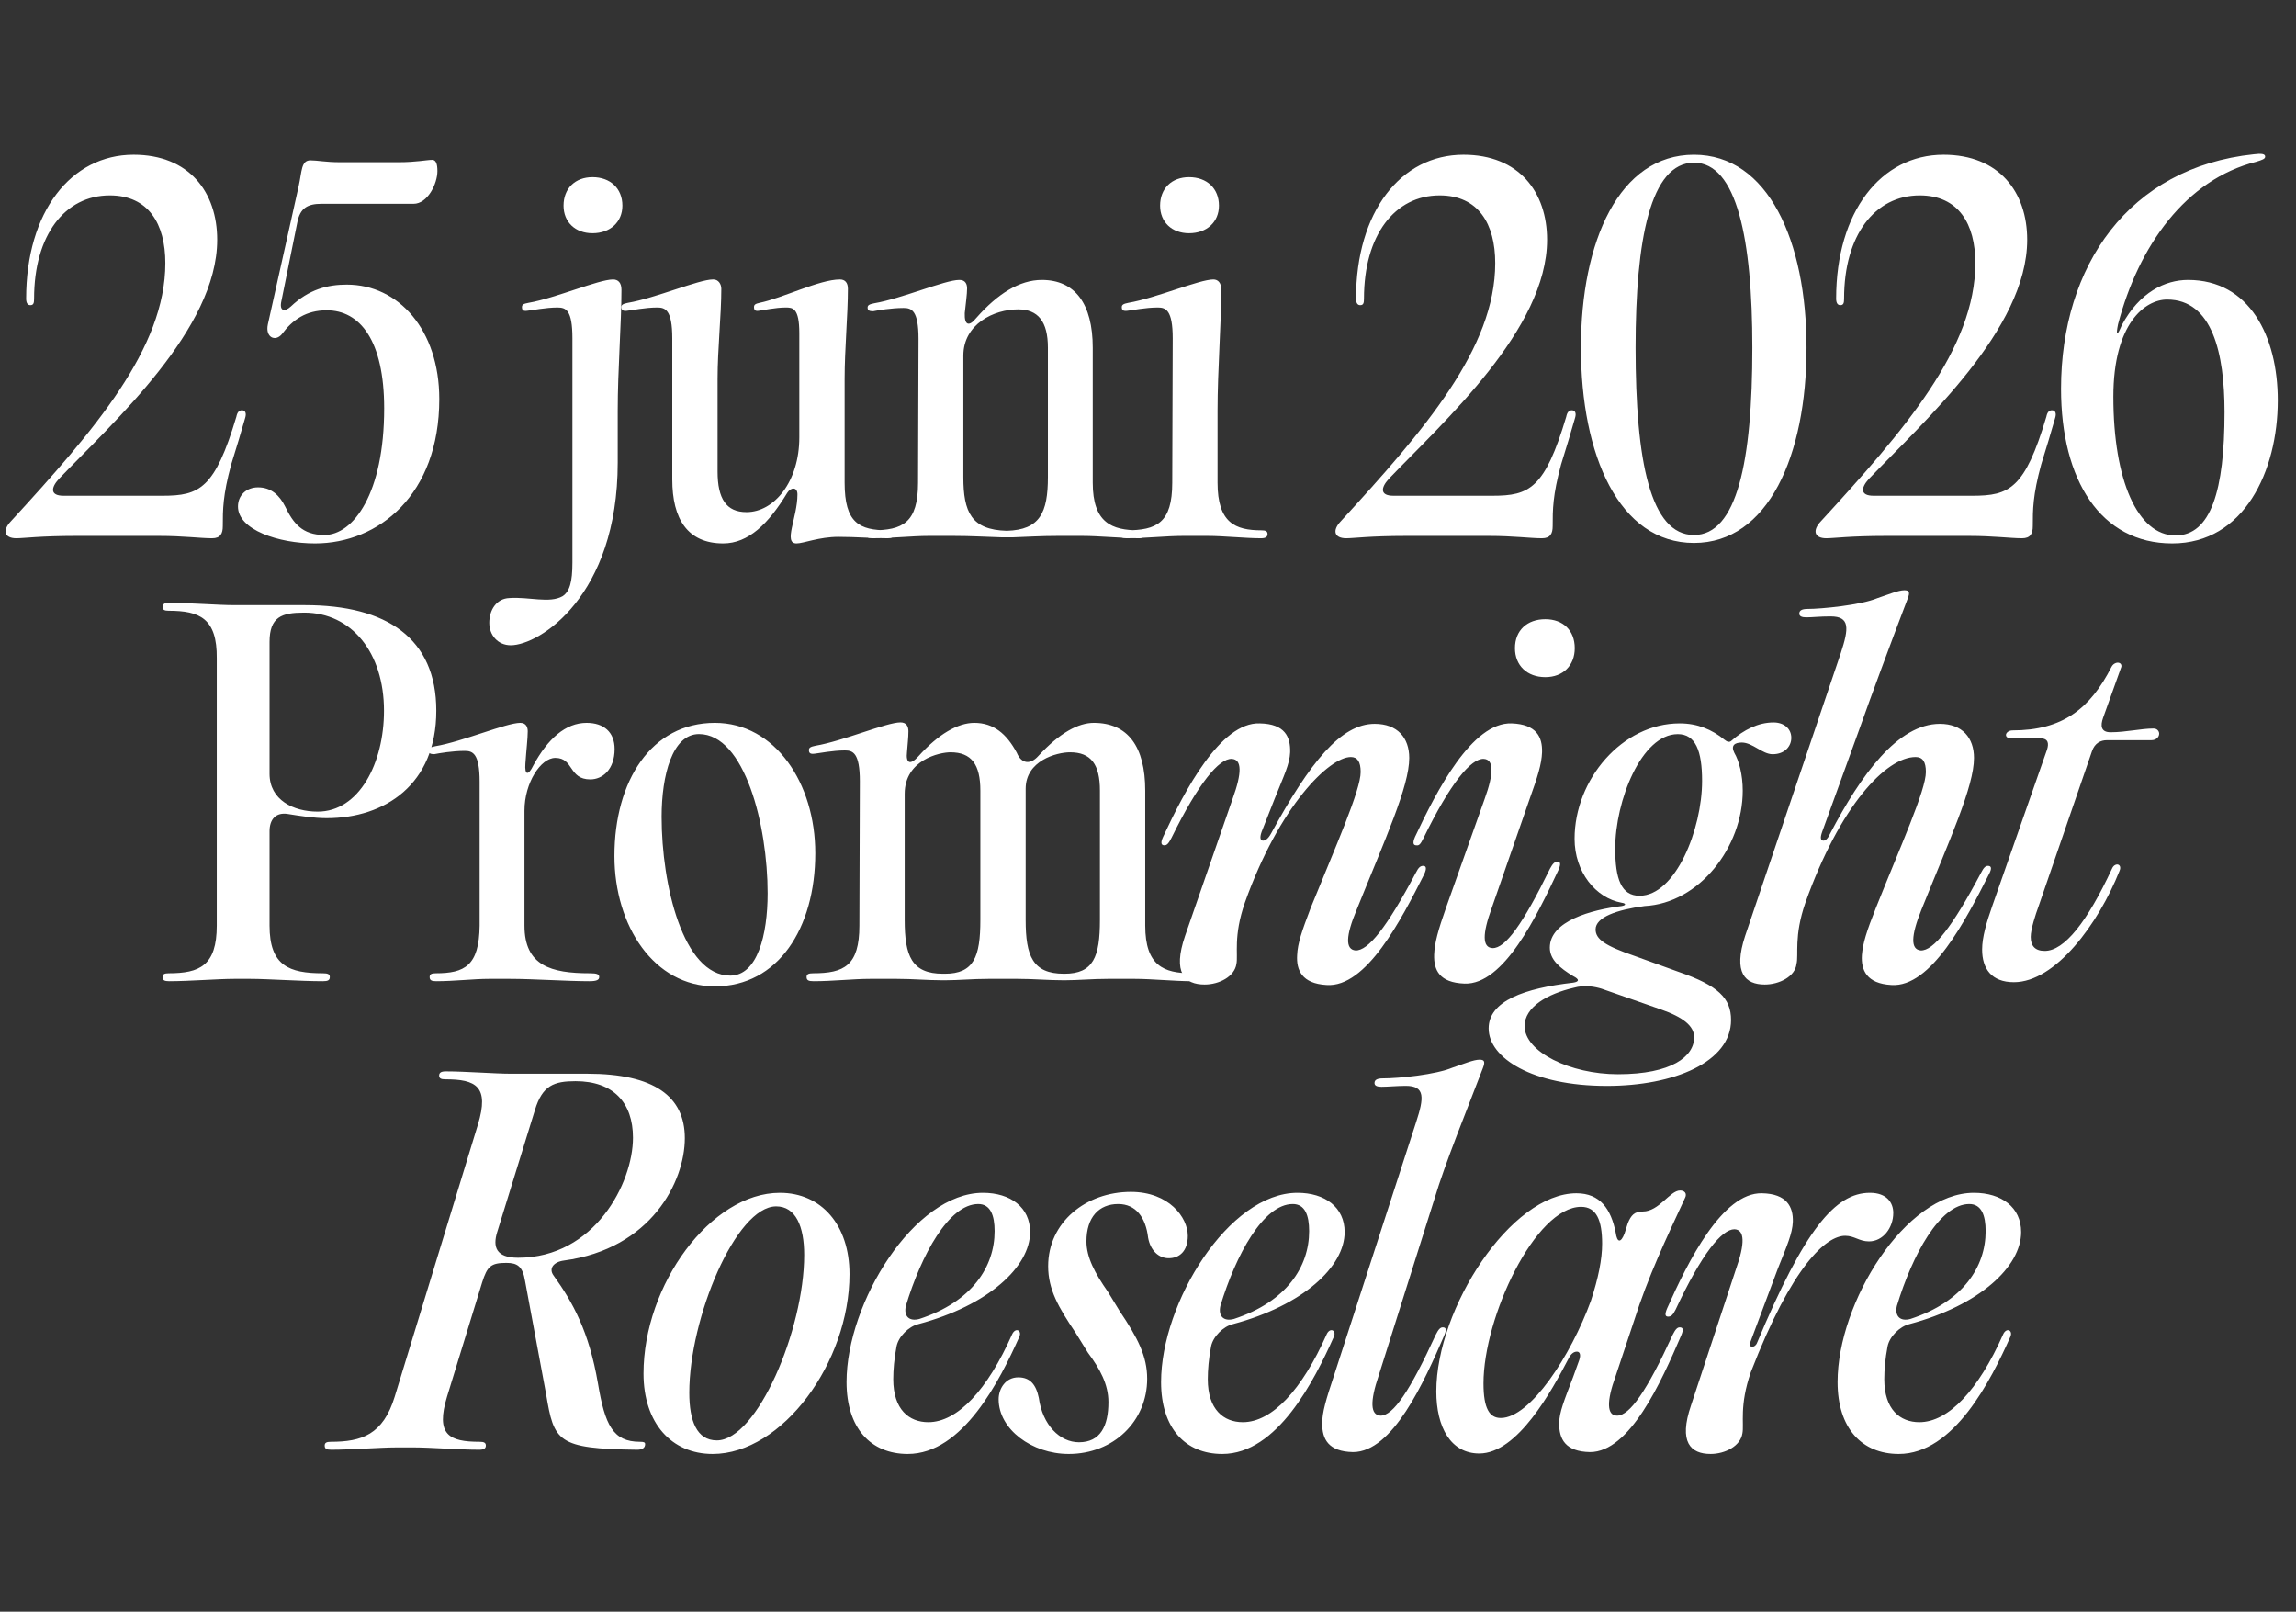 <svg width="587" height="412" viewBox="0 0 587 412" fill="none" xmlns="http://www.w3.org/2000/svg">
<rect x="0" y="0" width="587" height="412" fill="#333333" stroke="none"/>
<path d="M41.556 126.73C50.99 126.73 54.931 124.939 60.424 106.549C60.663 105.355 61.141 104.877 61.857 104.877C62.693 104.877 63.051 105.594 62.693 106.788C61.738 110.132 60.424 114.55 59.111 118.729C56.961 126.611 56.961 130.313 56.961 134.492C56.961 136.403 56.364 137.597 54.215 137.597C51.229 137.597 46.93 137 40.721 137H19.465C10.27 137 6.09 137.597 4.18 137.597C1.075 137.597 0.597 135.567 2.747 133.298C24.241 109.893 42.273 88.995 42.273 67.262C42.273 57.231 37.974 49.946 28.063 49.946C16.599 49.946 8.717 60.097 8.717 76.337C8.717 77.412 8.598 78.009 7.762 78.009C7.045 78.009 6.687 77.412 6.687 76.337C6.687 54.126 18.151 39.557 34.153 39.557C48.363 39.557 55.528 49.111 55.528 61.291C55.528 84.099 29.137 107.743 15.046 122.431C12.897 124.82 12.897 126.73 16.241 126.73H41.556ZM80.544 138.911C71.229 138.911 60.84 135.448 60.84 129.477C60.84 126.611 62.99 124.581 65.975 124.581C69.319 124.581 71.468 126.611 72.901 129.477C74.931 133.656 77.2 136.761 82.932 136.761C90.336 136.761 98.217 126.133 98.217 104.4C98.217 86.965 92.007 79.323 83.529 79.323C78.275 79.323 74.812 81.711 72.065 85.413C70.393 87.443 67.766 86.249 68.483 82.905L76.364 47.558C77.2 43.856 76.961 40.99 79.35 40.99C81.141 40.99 83.29 41.468 86.873 41.468H101.919C106.457 41.468 109.084 40.871 110.517 40.871C111.472 40.871 111.83 41.946 111.83 43.737C111.83 46.961 109.323 52.096 105.74 52.096H82.215C78.633 52.096 76.722 53.171 76.006 56.873L71.946 76.934C71.349 79.561 72.782 79.8 74.334 78.367C78.991 73.949 83.768 72.755 88.664 72.755C101.919 72.755 112.308 84.338 112.308 102.011C112.308 126.491 96.784 138.911 80.544 138.911Z" fill="white"/>
<path d="M381.556 126.73C390.99 126.73 394.931 124.939 400.424 106.549C400.663 105.355 401.141 104.877 401.857 104.877C402.693 104.877 403.051 105.594 402.693 106.788C401.738 110.132 400.424 114.55 399.11 118.729C396.961 126.611 396.961 130.313 396.961 134.492C396.961 136.403 396.364 137.597 394.214 137.597C391.229 137.597 386.93 137 380.721 137H359.465C350.27 137 346.09 137.597 344.18 137.597C341.075 137.597 340.597 135.567 342.747 133.298C364.241 109.893 382.273 88.995 382.273 67.262C382.273 57.231 377.974 49.946 368.063 49.946C356.599 49.946 348.717 60.097 348.717 76.337C348.717 77.412 348.598 78.009 347.762 78.009C347.045 78.009 346.687 77.412 346.687 76.337C346.687 54.126 358.151 39.557 374.153 39.557C388.363 39.557 395.528 49.111 395.528 61.291C395.528 84.099 369.137 107.743 355.046 122.431C352.897 124.82 352.897 126.73 356.24 126.73H381.556ZM433.082 138.791C413.976 138.791 404.184 116.461 404.184 88.876C404.184 61.649 413.976 39.557 433.082 39.557C452.069 39.557 461.861 61.649 461.861 88.876C461.861 116.461 452.069 138.791 433.082 138.791ZM418.155 88.876C418.155 118.013 421.977 136.761 433.082 136.761C444.068 136.761 448.009 118.013 448.009 88.876C448.009 61.171 444.068 41.587 433.082 41.587C421.977 41.587 418.155 61.171 418.155 88.876ZM504.302 126.73C513.736 126.73 517.677 124.939 523.17 106.549C523.409 105.355 523.886 104.877 524.603 104.877C525.439 104.877 525.797 105.594 525.439 106.788C524.483 110.132 523.17 114.55 521.856 118.729C519.707 126.611 519.707 130.313 519.707 134.492C519.707 136.403 519.11 137.597 516.96 137.597C513.975 137.597 509.676 137 503.466 137H482.21C473.015 137 468.836 137.597 466.925 137.597C463.82 137.597 463.343 135.567 465.492 133.298C486.987 109.893 505.019 88.995 505.019 67.262C505.019 57.231 500.72 49.946 490.808 49.946C479.344 49.946 471.463 60.097 471.463 76.337C471.463 77.412 471.344 78.009 470.508 78.009C469.791 78.009 469.433 77.412 469.433 76.337C469.433 54.126 480.897 39.557 496.898 39.557C511.109 39.557 518.274 49.111 518.274 61.291C518.274 84.099 491.883 107.743 477.792 122.431C475.642 124.82 475.642 126.73 478.986 126.73H504.302ZM555.35 138.911C537.08 138.911 526.929 122.79 526.929 99.384C526.929 67.978 544.245 42.782 576.248 39.438C578.159 39.199 579.114 39.318 579.114 40.035C579.114 40.632 578.397 40.871 576.845 41.349C558.813 45.886 546.752 62.843 541.498 82.905C540.901 85.89 541.259 86.01 542.453 83.144C546.991 74.665 553.559 71.561 559.41 71.561C575.054 71.561 582.338 85.89 582.338 102.37C582.338 120.401 573.74 138.911 555.35 138.911ZM540.304 101.414C540.304 122.79 546.513 136.881 556.186 136.881C565.262 136.881 568.725 125.297 568.725 105.355C568.725 90.309 565.62 76.576 554.037 76.576C548.424 76.576 540.304 82.666 540.304 101.414Z" fill="white"/>
<path d="M130.582 164.943C127.238 164.943 125.089 162.316 125.089 159.211C125.089 155.987 126.88 153.002 130.223 152.882C135.239 152.524 140.493 154.315 143.837 152.405C145.628 151.21 146.344 148.822 146.344 143.807V86.487C146.344 79.203 144.673 78.606 142.523 78.606C139.538 78.606 136.075 79.323 134.761 79.442C133.806 79.561 133.448 79.323 133.448 78.487C133.448 77.889 133.806 77.651 135.119 77.412C142.045 76.218 153.032 71.441 156.734 71.441C158.047 71.441 158.883 72.277 158.883 74.068C158.883 82.666 157.928 94.488 157.928 104.997V118.252C157.928 152.405 137.866 164.943 130.582 164.943ZM144.076 52.574C144.076 48.155 147.061 45.289 151.479 45.289C156.017 45.289 159.122 48.155 159.122 52.574C159.122 56.753 156.017 59.619 151.479 59.619C147.061 59.619 144.076 56.753 144.076 52.574ZM156.734 71.441C156.853 71.441 156.853 71.441 156.853 71.441H156.734ZM184.89 138.911C175.815 138.911 171.874 132.701 171.874 122.551V86.487C171.874 79.203 170.083 78.606 168.053 78.606C164.948 78.606 161.604 79.323 160.291 79.442C159.335 79.561 158.858 79.323 158.858 78.487C158.858 77.889 159.335 77.651 160.53 77.412C167.575 76.218 178.681 71.441 182.263 71.441H182.383C183.696 71.441 184.413 72.635 184.413 73.829C184.413 80.517 183.457 89.234 183.457 96.876V120.521C183.457 127.566 185.726 130.91 190.861 130.91C197.907 130.91 204.355 123.148 204.355 111.803V85.174C204.355 78.725 202.683 78.606 200.892 78.606C198.265 78.606 195.041 79.323 193.966 79.442C193.13 79.561 192.772 79.323 192.772 78.487C192.772 77.889 193.13 77.651 194.205 77.412C200.056 76.218 209.49 71.441 214.744 71.441C216.058 71.441 216.774 72.277 216.774 73.829C216.774 80.517 215.938 89.234 215.938 96.876V123.387C215.938 133.656 219.64 135.567 227.044 135.567C228.119 135.567 228.596 135.806 228.596 136.642C228.596 137.358 228.119 137.597 226.924 137.597C222.745 137.597 218.924 137.239 214.386 137.239C209.37 137.239 205.43 138.911 203.638 138.911C200.175 138.911 203.877 132.343 203.877 126.372C203.877 124.461 202.206 124.461 201.25 126.014C196.474 133.895 191.339 138.911 184.89 138.911ZM237.457 137C233.158 137 227.904 137.597 223.008 137.597C221.694 137.597 221.217 137.358 221.217 136.522C221.217 135.806 221.694 135.567 222.889 135.567C230.77 135.567 234.711 133.656 234.711 123.387L234.83 86.607C234.83 79.323 233.039 78.725 231.009 78.725C227.904 78.725 224.441 79.323 223.247 79.561C222.172 79.561 221.814 79.323 221.814 78.606C221.814 78.009 222.292 77.77 223.486 77.531C230.531 76.337 241.637 71.561 245.219 71.561H245.339C246.891 71.561 247.249 72.755 247.249 73.71C247.249 75.262 246.891 77.651 246.652 80.039C246.533 83.144 247.727 83.621 249.638 81.233C255.011 75.143 260.624 71.561 266.356 71.561C274.834 71.561 279.372 77.651 279.372 88.876V123.387C279.372 133.656 284.268 135.567 291.194 135.567C292.508 135.567 292.866 135.806 292.866 136.522C292.866 137.239 292.508 137.597 291.194 137.597C287.014 137.597 280.924 137 276.745 137H270.416C265.997 137 262.534 137.239 258.952 137.358H258.355C257.997 137.358 257.758 137.358 257.4 137.358H256.564C256.444 137.358 256.325 137.358 256.086 137.358C251.906 137.239 248.324 137 243.786 137H237.457ZM246.294 121.954C246.294 130.91 248.324 135.448 257.4 135.686C265.878 135.448 267.908 131.029 267.908 121.954V88.876C267.908 82.189 265.4 79.084 260.266 79.084C254.175 79.084 246.294 82.785 246.294 90.906V121.954ZM311.282 123.387C311.282 133.656 315.82 135.567 322.507 135.567C323.582 135.567 324.059 135.806 324.059 136.522C324.059 137.239 323.582 137.597 322.387 137.597C318.447 137.597 312.834 137 308.774 137H302.445C298.146 137 292.892 137.597 287.996 137.597C286.682 137.597 286.205 137.358 286.205 136.522C286.205 135.806 286.682 135.567 287.877 135.567C295.758 135.567 299.699 133.656 299.699 123.387L299.818 86.487C299.818 79.203 298.027 78.606 295.997 78.606C292.892 78.606 289.429 79.323 288.235 79.442C287.16 79.561 286.802 79.323 286.802 78.487C286.802 77.889 287.279 77.651 288.474 77.412C295.519 76.218 306.625 71.441 310.207 71.441C311.401 71.441 312.237 72.277 312.237 74.068C312.237 82.666 311.282 94.488 311.282 104.997V123.387ZM296.594 52.574C296.594 48.155 299.579 45.289 303.998 45.289C308.535 45.289 311.64 48.155 311.64 52.574C311.64 56.753 308.535 59.619 303.998 59.619C299.579 59.619 296.594 56.753 296.594 52.574Z" fill="white"/>
<path d="M101.284 370C97.344 370 89.82 370.597 84.686 370.597C83.492 370.597 83.014 370.358 83.014 369.522C83.014 368.806 83.492 368.567 84.566 368.567C92.448 368.567 97.941 366.776 100.926 356.984L122.182 287.484C125.167 277.692 121.704 275.901 113.823 275.901C112.748 275.901 112.271 275.662 112.271 274.946C112.271 274.229 112.748 273.871 113.942 273.871C119.077 273.871 126.481 274.468 130.541 274.468H150.125C167.321 274.468 175.083 280.319 175.083 290.947C175.083 302.053 166.485 319.249 144.154 322.234C141.527 322.592 140.214 324.264 141.527 326.055C146.423 332.862 150.603 340.385 152.872 353.64C154.663 364.268 156.693 368.567 163.619 368.567C164.574 368.567 164.933 368.686 164.933 369.164C164.933 370.119 164.216 370.597 162.903 370.597C142.363 370.358 141.647 368.448 139.617 356.387L134.243 327.488C133.646 323.667 132.213 322.831 129.466 322.831C125.526 322.831 124.57 323.667 123.257 327.846L114.301 356.984C111.315 366.776 114.778 368.567 122.66 368.567C123.734 368.567 124.212 368.806 124.212 369.522C124.212 370.239 123.734 370.597 122.54 370.597C117.405 370.597 110.002 370 105.942 370H101.284ZM127.078 315.069C126.003 318.652 126.72 321.517 132.452 321.517C152.036 321.517 161.828 302.411 161.828 290.828C161.828 281.872 156.812 276.379 147.14 276.379C141.647 276.379 138.661 277.453 136.751 283.782L127.078 315.069ZM182.196 371.672C171.687 371.672 164.522 363.79 164.522 351.132C164.522 328.444 181.718 304.919 199.391 304.919C210.019 304.919 217.184 313.158 217.184 325.697C217.184 348.266 199.988 371.672 182.196 371.672ZM176.225 356.028C176.225 363.193 178.135 368.209 183.27 368.209C193.54 368.209 205.601 339.907 205.601 320.801C205.601 313.517 203.451 308.382 198.436 308.382C188.166 308.382 176.225 336.922 176.225 356.028ZM232.073 371.672C222.639 371.672 216.429 365.104 216.429 353.282C216.429 332.981 233.745 304.919 251.299 304.919C258.344 304.919 263.36 308.621 263.36 314.95C263.36 323.786 252.732 333.698 234.819 338.474C232.312 339.071 229.684 341.699 229.207 344.206C228.61 347.311 228.371 350.177 228.371 352.565C228.371 360.327 232.431 363.552 237.327 363.552C244.85 363.552 252.493 355.193 258.702 341.221C259.538 339.191 261.329 340.027 260.613 341.699C255.598 352.924 246.164 371.672 232.073 371.672ZM231.595 333.817C230.998 336.444 232.431 337.877 235.058 337.161C248.552 332.742 254.284 323.786 254.284 314.711C254.284 310.651 253.209 307.785 250.104 307.785C242.581 307.785 235.536 320.801 231.595 333.817ZM273.226 371.672C263.792 371.672 255.314 365.343 255.314 357.7C255.314 354.954 257.105 352.088 260.329 352.088C263.315 352.088 264.867 353.879 265.584 357.342C266.539 364.268 270.957 368.686 275.853 368.686C281.346 368.686 283.376 364.507 283.376 358.417C283.376 353.879 281.227 349.938 278.122 345.759L275.017 340.743C270.599 334.175 267.972 329.638 267.972 323.667C267.972 312.442 277.645 304.68 289.108 304.68C298.9 304.68 303.677 311.248 303.677 315.905C303.677 319.846 301.528 321.637 298.781 321.637C296.273 321.637 294.124 319.726 293.527 316.383C292.93 311.248 290.422 307.785 285.884 307.785C280.988 307.785 277.764 311.128 277.764 317.338C277.764 321.398 279.913 325.458 283.257 330.235L286.242 335.131C290.9 342.057 293.288 346.714 293.288 352.446C293.288 363.313 284.69 371.672 273.226 371.672ZM312.487 371.672C303.053 371.672 296.843 365.104 296.843 353.282C296.843 332.981 314.159 304.919 331.713 304.919C338.758 304.919 343.773 308.621 343.773 314.95C343.773 323.786 333.146 333.698 315.233 338.474C312.726 339.071 310.098 341.699 309.621 344.206C309.024 347.311 308.785 350.177 308.785 352.565C308.785 360.327 312.845 363.552 317.741 363.552C325.264 363.552 332.907 355.193 339.116 341.221C339.952 339.191 341.743 340.027 341.027 341.699C336.011 352.924 326.578 371.672 312.487 371.672ZM312.009 333.817C311.412 336.444 312.845 337.877 315.472 337.161C328.966 332.742 334.698 323.786 334.698 314.711C334.698 310.651 333.623 307.785 330.518 307.785C322.995 307.785 315.95 320.801 312.009 333.817ZM352.485 351.61C350.216 358.297 350.336 361.76 352.963 361.88C356.187 361.88 360.486 355.551 367.054 341.221C367.77 339.788 368.248 339.31 368.845 339.31C369.681 339.31 369.92 339.788 369.203 341.46C364.068 353.282 356.068 371.194 345.917 371.194C339.588 371.075 338.036 367.851 338.036 363.91C338.036 361.044 338.991 357.82 341.021 351.729L362.038 286.887C364.068 280.678 364.427 277.573 359.411 277.573C357.262 277.573 354.873 277.812 353.202 277.812C352.127 277.812 351.41 277.573 351.41 276.856C351.41 276.02 352.127 275.662 353.56 275.662C357.739 275.662 367.054 274.707 371.353 272.916C374.219 271.96 376.726 270.885 378.279 270.885C379.592 270.885 379.712 271.483 379.115 273.035C374.935 284.021 369.562 297.037 366.696 306.591L352.485 351.61ZM378.198 371.552C370.913 371.552 367.211 364.865 367.211 355.67C367.211 334.414 386.318 305.038 403.036 305.038C409.126 305.038 411.873 309.098 413.067 315.069C413.425 317.696 414.38 317.816 415.336 315.308L416.172 312.681C417.008 310.651 417.843 309.695 419.993 309.695C424.172 309.695 426.919 304.322 429.546 304.322C430.621 304.322 431.457 305.038 430.74 306.352C426.083 316.383 421.307 326.413 417.724 337.758L413.067 351.729C410.679 358.297 410.798 361.88 413.425 361.88C416.649 361.88 421.068 355.551 427.636 341.221C428.352 339.788 428.83 339.31 429.427 339.31C430.263 339.31 430.501 339.788 429.785 341.46C424.65 353.401 416.649 371.194 406.499 371.194C400.17 371.075 398.618 367.851 398.618 363.91C398.618 361.044 399.931 357.939 402.2 351.968L403.753 347.669C404.23 346.236 403.872 345.52 403.155 345.52C402.32 345.52 401.603 346.117 401.006 347.311C396.707 355.551 387.99 371.552 378.198 371.552ZM379.272 353.64C379.272 360.089 380.825 362.477 383.691 362.477C391.214 362.477 401.603 346.595 406.738 332.504C408.649 326.652 409.604 321.876 409.604 317.935C409.604 311.964 408.171 308.501 404.23 308.501C392.527 308.501 379.272 336.683 379.272 353.64ZM443.795 324.503C446.183 317.816 446.064 314.353 443.437 314.233C440.212 314.233 435.078 320.443 428.39 334.773C427.674 336.206 427.196 336.564 426.48 336.564C425.763 336.564 425.524 336.086 426.241 334.414C431.495 322.592 440.332 304.799 450.482 305.038C456.811 305.158 458.483 308.501 458.363 312.323C458.244 315.308 456.93 318.293 454.542 324.264L447.616 342.773C446.78 344.684 448.571 344.684 449.169 343.37C461.349 314.233 469.23 304.919 478.067 304.919C482.366 304.919 484.038 307.426 484.038 310.054C484.038 313.875 481.411 317.338 477.828 317.338C475.32 317.338 474.126 315.905 471.738 315.905C466.961 315.905 458.244 323.309 447.616 350.774C444.631 359.372 445.944 364.029 445.467 366.418C444.989 369.642 441.048 371.672 437.346 371.672C432.212 371.672 429.107 368.686 432.331 359.253L443.795 324.503ZM485.443 371.672C476.009 371.672 469.799 365.104 469.799 353.282C469.799 332.981 487.115 304.919 504.669 304.919C511.714 304.919 516.729 308.621 516.729 314.95C516.729 323.786 506.102 333.698 488.189 338.474C485.682 339.071 483.054 341.699 482.577 344.206C481.98 347.311 481.741 350.177 481.741 352.565C481.741 360.327 485.801 363.552 490.697 363.552C498.22 363.552 505.863 355.193 512.072 341.221C512.908 339.191 514.699 340.027 513.983 341.699C508.967 352.924 499.534 371.672 485.443 371.672ZM484.965 333.817C484.368 336.444 485.801 337.877 488.428 337.161C501.922 332.742 507.654 323.786 507.654 314.711C507.654 310.651 506.579 307.785 503.474 307.785C495.951 307.785 488.906 320.801 484.965 333.817Z" fill="white"/>
<path d="M315.151 204.145C317.539 197.577 317.539 194.114 314.912 193.994C311.688 193.875 306.434 200.084 299.508 214.175C298.791 215.608 298.314 216.086 297.716 216.086C296.881 216.086 296.642 215.489 297.358 213.937C302.851 202.115 312.046 184.561 322.077 184.919C328.526 185.038 329.959 188.382 329.839 192.323C329.72 195.308 328.287 198.174 325.898 204.145L322.555 212.623C321.958 214.295 322.316 214.892 322.913 214.892C323.51 214.892 324.227 214.414 324.943 213.101C334.974 194.711 342.855 185.038 351.453 185.038C357.305 185.038 360.29 188.621 360.29 193.755C360.29 201.04 354.2 214.295 346.796 232.685C344.05 239.253 343.93 242.716 346.557 242.955C349.781 243.074 354.558 237.103 361.962 223.132C362.678 221.699 363.156 221.34 363.872 221.34C364.589 221.34 364.828 221.937 364.111 223.49C358.26 235.073 349.304 252.508 339.154 251.791C332.825 251.433 331.392 247.97 331.63 244.149C331.75 241.163 332.825 238.058 335.093 232.088C341.542 216.206 347.871 201.995 347.871 197.338C347.871 194.711 347.035 193.517 345.363 193.517C339.87 193.517 327.093 205.936 318.256 230.774C315.271 239.372 316.584 244.029 316.106 246.418C315.629 249.642 311.688 251.672 307.986 251.672C302.851 251.672 299.747 248.686 302.971 239.253L315.151 204.145ZM379.556 204.264C381.944 197.696 381.944 194.114 379.317 193.994C376.093 193.875 370.839 200.084 363.913 214.295C363.196 215.728 362.838 216.206 362.121 216.086C361.405 216.086 361.047 215.608 361.763 213.937C367.256 202.234 376.332 184.561 386.482 184.919C392.811 185.158 394.363 188.382 394.244 192.323C394.125 195.308 393.169 198.413 391.02 204.383L381.347 232.207C378.959 238.775 378.959 242.238 381.586 242.357C384.81 242.477 389.348 236.267 396.274 222.057C396.991 220.743 397.468 220.266 398.185 220.266C398.901 220.266 399.14 220.743 398.424 222.415C392.93 234.118 384.452 251.791 374.421 251.433C367.973 251.194 366.54 247.97 366.659 244.029C366.779 241.044 367.614 237.939 369.764 231.849L379.556 204.264ZM387.318 165.693C387.318 161.155 390.423 158.289 395.08 158.289C399.618 158.289 402.603 161.155 402.603 165.693C402.603 170.111 399.618 173.097 395.08 173.097C390.423 173.097 387.318 170.111 387.318 165.693ZM410.8 277.585C391.693 277.585 380.588 270.42 380.588 262.897C380.588 255.851 389.783 252.627 402.202 251.194C403.754 250.955 403.874 250.358 402.202 249.522C398.858 247.492 396.231 245.343 396.231 242.238C396.231 235.431 406.859 232.565 414.621 231.61C415.935 231.371 415.576 230.894 414.621 230.774C407.934 229.58 402.56 222.893 402.56 214.414C402.56 199.249 414.74 184.919 429.429 184.919C433.966 184.919 437.668 186.471 440.892 189.098C441.609 189.695 442.206 189.815 442.684 189.337C445.788 186.591 449.49 184.68 453.431 184.68C456.058 184.68 457.969 186.232 457.969 188.621C457.969 190.651 456.416 192.8 453.192 192.8C450.565 192.8 448.057 189.815 445.311 189.815C443.52 189.815 442.445 190.531 443.4 192.442C444.594 194.472 445.55 198.054 445.55 202.115C445.55 216.564 434.444 230.894 420.472 231.61C413.308 232.565 407.934 234.476 407.934 237.581C407.934 240.089 410.322 241.76 417.965 244.387L429.19 248.448C439.221 251.911 442.564 255.135 442.564 260.747C442.564 271.495 427.996 277.585 410.8 277.585ZM389.783 262.3C389.783 268.868 401.366 274.6 413.666 274.6C427.398 274.6 433.13 270.062 433.13 265.166C433.13 262.3 430.384 260.031 424.533 258.001L409.486 252.747C407.934 252.269 405.187 251.672 402.321 252.508C395.634 254.06 389.783 257.404 389.783 262.3ZM412.949 216.922C412.949 224.684 414.502 228.983 419.159 228.983C428.354 228.983 435.16 212.026 435.16 199.607C435.16 191.964 433.489 187.665 428.951 187.665C419.637 187.665 412.949 204.742 412.949 216.922ZM470.642 166.887C472.672 160.678 473.03 157.573 468.015 157.573C465.149 157.573 463.477 157.812 461.805 157.812C460.73 157.812 460.014 157.573 460.014 156.856C460.014 156.02 460.73 155.662 462.163 155.662C465.626 155.662 475.657 154.707 479.956 152.916C482.822 151.96 485.33 150.885 486.882 150.885C488.196 150.885 488.315 151.483 487.718 153.035C483.539 164.021 478.642 177.157 475.299 186.591L465.865 212.623C465.268 214.295 465.507 214.892 466.223 214.892C466.701 214.892 467.298 214.414 467.895 213.101C475.777 198.054 485.21 185.038 495.958 185.038C501.69 185.038 504.675 188.621 504.675 193.755C504.675 201.04 498.585 214.295 491.181 232.685C488.554 239.253 488.435 242.716 491.062 242.955C494.286 243.074 499.062 237.103 506.466 223.132C507.183 221.699 507.66 221.34 508.257 221.34C509.093 221.34 509.332 221.937 508.496 223.49C502.645 235.073 493.689 252.508 483.539 251.791C477.21 251.433 475.777 247.97 476.015 244.149C476.254 241.163 477.21 238.058 479.598 232.088C485.927 216.206 492.375 201.995 492.375 197.338C492.375 194.711 491.539 193.517 489.748 193.517C482.225 193.517 470.403 205.936 461.566 230.774C458.581 239.372 459.894 244.029 459.297 246.418C458.939 249.642 454.879 251.672 451.177 251.672C446.162 251.672 443.057 248.686 446.162 239.253L470.642 166.887ZM521.207 231.61C520.371 233.879 519.176 237.581 519.176 239.491C519.176 241.76 520.251 243.074 522.759 243.074C527.774 243.074 533.626 235.67 539.955 222.057C540.313 221.221 540.91 220.982 541.268 220.982C541.865 220.982 542.343 221.579 541.865 222.654C536.492 236.148 525.505 251.075 514.878 251.075C509.146 251.075 506.757 247.612 506.757 242.716C506.757 239.611 507.832 235.909 509.384 231.491L523.356 191.606C523.834 190.054 523.714 188.74 521.565 188.74H514.042C513.206 188.74 512.847 188.262 512.847 187.904C512.847 187.307 513.564 186.71 514.519 186.71C527.297 186.71 534.342 181.217 539.835 170.47C540.194 169.753 540.91 169.395 541.388 169.395C542.104 169.395 542.462 169.872 542.343 170.47L537.686 183.486C536.969 185.516 537.089 187.188 539.596 187.188C543.537 187.188 547.358 186.232 550.583 186.232C551.538 186.232 552.016 186.949 552.016 187.546C552.016 188.382 551.299 189.218 549.986 189.218H538.641C537.089 189.218 535.536 189.934 534.82 192.084L521.207 231.61Z" fill="white"/>
<path d="M59.837 250.225C55.777 250.225 48.374 250.822 43.239 250.822C42.045 250.822 41.567 250.583 41.567 249.747C41.567 249.03 42.045 248.792 43.119 248.792C51.001 248.792 55.419 246.881 55.419 236.611V168.306C55.539 158.036 51.001 156.126 43.119 156.126C42.045 156.126 41.567 155.887 41.567 155.17C41.686 154.334 42.045 154.095 43.239 154.095C48.374 154.095 55.897 154.693 59.837 154.693H77.989C98.886 154.693 111.544 163.171 111.544 181.68C111.544 200.548 98.409 209.146 83.482 209.146C80.257 209.146 76.556 208.549 73.57 208.071C70.585 207.593 68.913 209.385 68.913 212.489V236.611C68.913 246.881 73.928 248.792 82.526 248.792C83.84 248.792 84.318 249.03 84.318 249.747C84.318 250.583 83.84 250.822 82.526 250.822C76.794 250.822 68.435 250.225 64.017 250.225H59.837ZM68.913 197.801C68.913 204.489 75.003 207.474 81.213 207.474C91.841 207.474 98.17 195.055 98.17 181.68C98.17 166.873 89.93 156.603 77.75 156.603C72.018 156.603 68.913 157.678 68.913 164.126V197.801ZM125.011 250.225C121.07 250.225 116.174 250.822 111.517 250.822C110.323 250.822 109.845 250.583 109.845 249.747C109.845 249.03 110.323 248.792 111.398 248.792C118.802 248.792 122.503 246.881 122.623 236.611V199.831C122.623 192.547 120.832 191.95 118.802 191.95C115.697 191.95 112.234 192.547 111.04 192.786C109.965 192.786 109.607 192.547 109.607 191.831C109.607 191.234 110.084 190.995 111.278 190.756C118.324 189.562 129.429 184.785 133.012 184.785C134.564 184.785 134.923 185.979 134.923 186.935C134.923 188.845 134.564 191.592 134.326 195.174C134.087 198.16 135.042 198.398 136.356 195.652C140.057 188.845 144.595 184.785 149.969 184.785C154.387 184.785 157.134 187.173 157.134 191.472C157.134 196.727 154.029 199.234 150.924 199.234C145.312 199.234 146.745 193.741 141.968 193.741C138.266 193.741 134.087 200.07 134.087 207.235V236.611C134.087 246.881 140.893 248.792 150.805 248.792C152.596 248.792 153.193 249.03 153.193 249.747C153.193 250.463 152.596 250.822 150.685 250.822C144.834 250.822 136.356 250.225 130.385 250.225H125.011ZM182.763 252.135C167.239 252.135 157.089 236.731 157.089 218.818C157.089 199.593 166.523 184.785 182.763 184.785C198.168 184.785 208.437 200.19 208.437 218.102C208.437 237.328 198.884 252.135 182.763 252.135ZM169.15 208.788C169.15 226.222 174.643 249.389 186.704 249.389C193.63 249.389 196.257 239 196.257 228.372C196.257 210.937 190.406 187.651 178.703 187.651C171.896 187.651 169.15 198.16 169.15 208.788ZM222.457 250.225C218.158 250.225 212.903 250.822 208.007 250.822C206.694 250.822 206.216 250.583 206.216 249.747C206.216 249.03 206.694 248.792 207.888 248.792C215.769 248.792 219.71 246.881 219.71 236.611L219.83 199.712C219.83 192.428 218.038 191.831 216.008 191.831C212.903 191.831 209.44 192.547 208.246 192.667C207.172 192.786 206.813 192.547 206.813 191.711C206.813 191.114 207.291 190.875 208.485 190.636C215.531 189.442 226.636 184.666 230.219 184.666C231.771 184.666 232.249 185.74 232.249 186.935C232.249 188.606 232.01 190.398 231.89 192.189C231.532 195.174 232.726 195.652 234.756 193.383C239.891 187.651 244.907 184.785 249.086 184.785C253.982 184.785 257.326 187.532 259.953 192.428C261.147 195.294 263.416 195.532 265.446 193.264C270.939 187.293 275.716 184.785 279.656 184.785C288.374 184.785 292.792 190.875 292.792 202.1V236.611C292.792 246.881 297.569 248.792 304.614 248.792C305.928 248.792 306.286 249.03 306.286 249.747C306.286 250.463 305.928 250.822 304.614 250.822C300.435 250.822 294.345 250.225 290.165 250.225H283.239C279.059 250.225 275.835 250.583 272.133 250.583C272.014 250.583 272.014 250.583 272.014 250.583C267.715 250.583 264.491 250.225 260.192 250.225H252.669C248.489 250.225 245.265 250.583 241.563 250.583H241.324C241.205 250.583 241.205 250.583 241.085 250.583C236.786 250.583 233.562 250.225 229.263 250.225H222.457ZM231.293 235.178C231.293 244.373 233.085 248.911 241.085 248.911H241.324C241.444 248.911 241.444 248.911 241.563 248.911C248.967 248.911 250.639 244.612 250.639 235.178V202.1C250.639 195.413 248.37 192.308 242.996 192.308C240.249 192.308 231.293 194.219 231.293 202.936V235.178ZM262.222 235.178C262.222 244.373 264.013 248.911 272.014 248.911H272.133C279.537 248.911 281.209 244.612 281.209 235.178V202.1C281.209 195.413 278.94 192.308 273.566 192.308C270.103 192.308 262.222 194.458 262.222 201.623V235.178Z" fill="white"/>
</svg>
